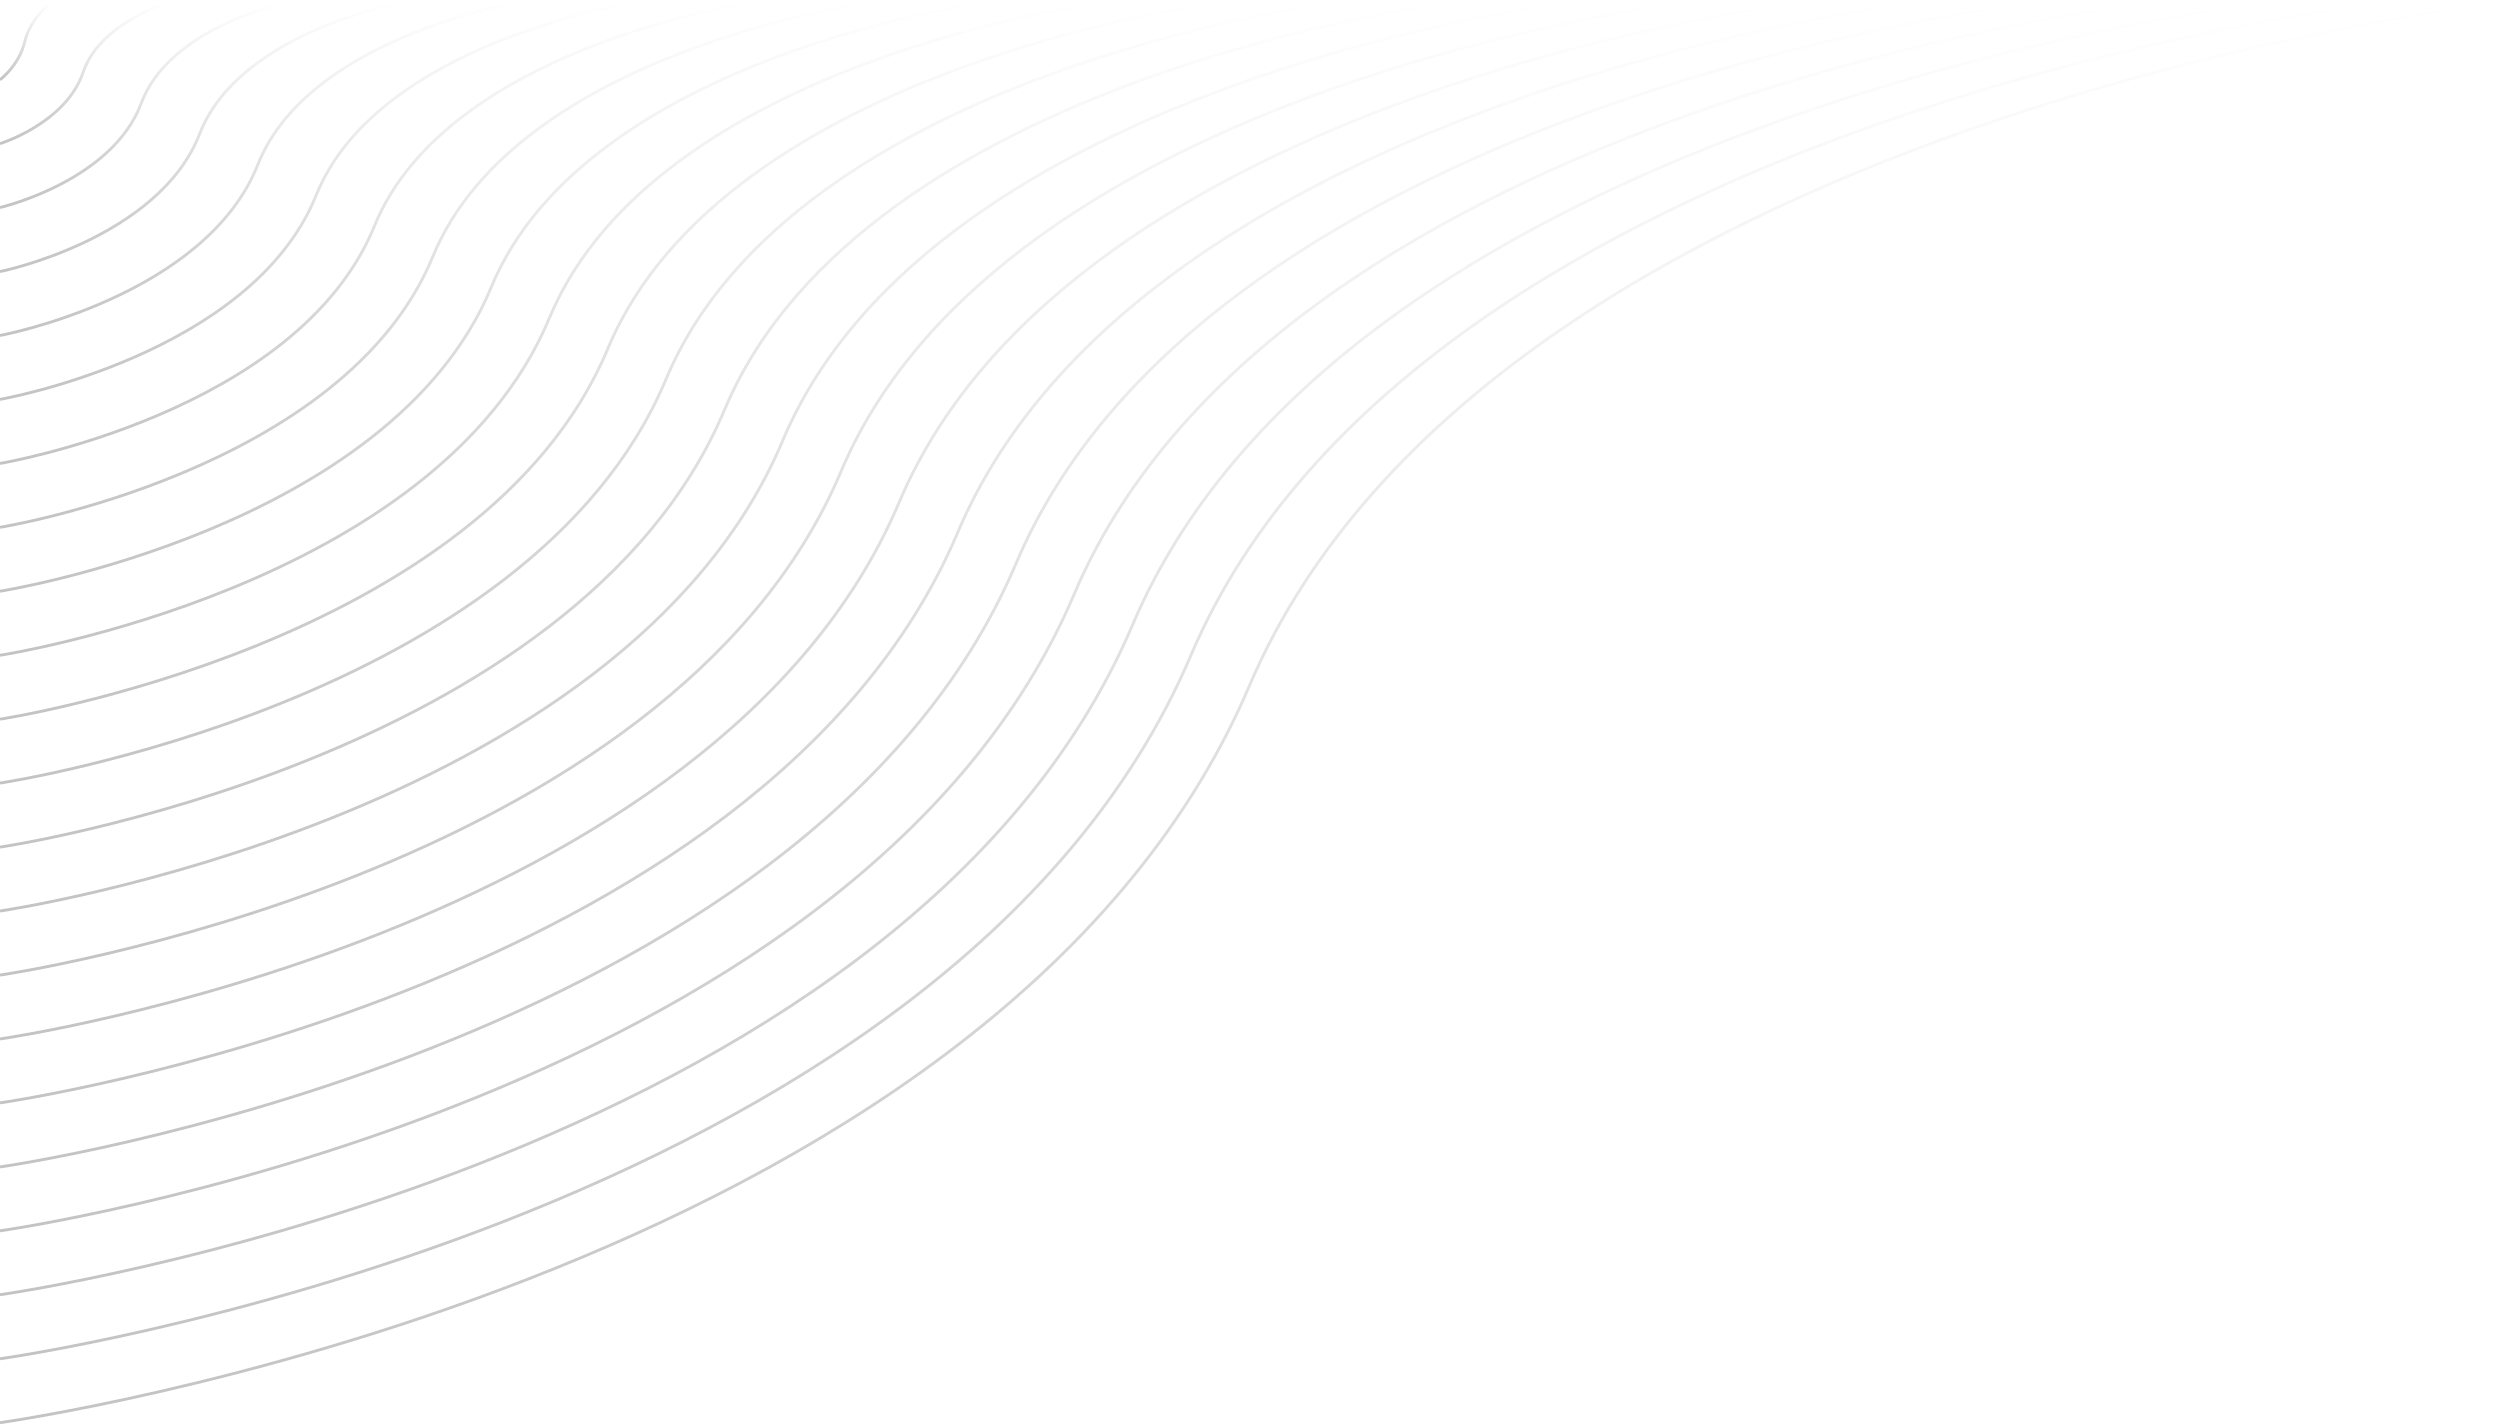 <svg width="859" height="490" viewBox="0 0 859 490" fill="none" xmlns="http://www.w3.org/2000/svg">
<g opacity="0.4">
<path d="M0 27.404C0 27.404 6.586 22.465 8.476 14.415C10.366 6.366 17.379 1 17.379 1" stroke="url(#paint0_linear_2073_2299)" stroke-miterlimit="10"/>
<path d="M0 49.356C0 49.356 22.562 42.405 28.538 24.904C34.27 7.891 57.442 1 57.442 1" stroke="url(#paint1_linear_2073_2299)" stroke-miterlimit="10"/>
<path d="M0 71.308C0 71.308 38.539 62.345 48.539 35.453C58.174 9.537 97.505 1 97.505 1" stroke="url(#paint2_linear_2073_2299)" stroke-miterlimit="10"/>
<path d="M0 93.322C0 93.322 54.454 82.285 68.601 46.002C82.077 11.123 137.507 1 137.507 1" stroke="url(#paint3_linear_2073_2299)" stroke-miterlimit="10"/>
<path d="M0 115.274C0 115.274 70.43 102.225 88.602 56.552C105.981 12.769 177.57 1 177.57 1" stroke="url(#paint4_linear_2073_2299)" stroke-miterlimit="10"/>
<path d="M0 137.227C0 137.227 86.407 122.165 108.664 67.04C129.885 14.415 217.633 1 217.633 1" stroke="url(#paint5_linear_2073_2299)" stroke-miterlimit="10"/>
<path d="M0 159.24C0 159.24 102.322 142.105 128.665 77.65C153.789 16.001 257.696 1 257.696 1" stroke="url(#paint6_linear_2073_2299)" stroke-miterlimit="10"/>
<path d="M0 181.192C0 181.192 118.299 162.045 148.727 88.139C177.692 17.647 297.759 1 297.759 1" stroke="url(#paint7_linear_2073_2299)" stroke-miterlimit="10"/>
<path d="M0 203.145C0 203.145 134.275 181.985 168.789 98.688C201.596 19.294 337.761 1 337.761 1" stroke="url(#paint8_linear_2073_2299)" stroke-miterlimit="10"/>
<path d="M0 225.158C0 225.158 150.191 201.986 188.79 109.237C225.561 20.879 377.825 1 377.825 1" stroke="url(#paint9_linear_2073_2299)" stroke-miterlimit="10"/>
<path d="M0 247.11C0 247.11 166.167 221.865 208.852 119.787C249.464 22.526 417.888 1 417.888 1" stroke="url(#paint10_linear_2073_2299)" stroke-miterlimit="10"/>
<path d="M0 269.063C0 269.063 182.144 241.805 228.853 130.275C273.368 24.172 457.951 1 457.951 1" stroke="url(#paint11_linear_2073_2299)" stroke-miterlimit="10"/>
<path d="M0 291.076C0 291.076 198.059 261.806 248.915 140.885C297.272 25.757 497.953 1 497.953 1" stroke="url(#paint12_linear_2073_2299)" stroke-miterlimit="10"/>
<path d="M0 313.028C0 313.028 214.036 281.746 268.916 151.435C321.175 27.404 538.016 1 538.016 1" stroke="url(#paint13_linear_2073_2299)" stroke-miterlimit="10"/>
<path d="M0 335.042C0 335.042 230.012 301.686 288.978 161.984C345.079 29.05 578.079 1 578.079 1" stroke="url(#paint14_linear_2073_2299)" stroke-miterlimit="10"/>
<path d="M0 356.994C0 356.994 245.927 321.626 308.98 172.533C368.983 30.636 618.142 1 618.142 1" stroke="url(#paint15_linear_2073_2299)" stroke-miterlimit="10"/>
<path d="M0 378.947C0 378.947 261.904 341.567 329.042 183.022C392.886 32.282 658.205 1 658.205 1" stroke="url(#paint16_linear_2073_2299)" stroke-miterlimit="10"/>
<path d="M0 400.96C0 400.96 277.88 361.507 349.104 193.632C416.79 33.928 698.207 1 698.207 1" stroke="url(#paint17_linear_2073_2299)" stroke-miterlimit="10"/>
<path d="M0 422.912C0 422.912 293.796 381.447 369.105 204.12C440.694 35.514 738.27 1 738.27 1" stroke="url(#paint18_linear_2073_2299)" stroke-miterlimit="10"/>
<path d="M0 444.865C0 444.865 309.772 401.387 389.167 214.67C464.597 37.16 778.333 1 778.333 1" stroke="url(#paint19_linear_2073_2299)" stroke-miterlimit="10"/>
<path d="M0 466.878C0 466.878 325.749 421.388 409.168 225.219C488.501 38.807 818.396 1 818.396 1" stroke="url(#paint20_linear_2073_2299)" stroke-miterlimit="10"/>
<path d="M0 488.83C0 488.83 341.664 441.267 429.23 235.768C512.405 40.392 858.398 1 858.398 1" stroke="url(#paint21_linear_2073_2299)" stroke-miterlimit="10"/>
</g>
<defs>
<linearGradient id="paint0_linear_2073_2299" x1="8.689" y1="1" x2="8.689" y2="27.404" gradientUnits="userSpaceOnUse">
<stop stop-color="#696969" stop-opacity="0"/>
<stop offset="1" stop-color="#696969"/>
</linearGradient>
<linearGradient id="paint1_linear_2073_2299" x1="28.721" y1="1" x2="28.721" y2="49.356" gradientUnits="userSpaceOnUse">
<stop stop-color="#696969" stop-opacity="0"/>
<stop offset="1" stop-color="#696969"/>
</linearGradient>
<linearGradient id="paint2_linear_2073_2299" x1="48.752" y1="1" x2="48.752" y2="71.308" gradientUnits="userSpaceOnUse">
<stop stop-color="#696969" stop-opacity="0"/>
<stop offset="1" stop-color="#696969"/>
</linearGradient>
<linearGradient id="paint3_linear_2073_2299" x1="68.754" y1="1" x2="68.754" y2="93.322" gradientUnits="userSpaceOnUse">
<stop stop-color="#696969" stop-opacity="0"/>
<stop offset="1" stop-color="#696969"/>
</linearGradient>
<linearGradient id="paint4_linear_2073_2299" x1="88.785" y1="1" x2="88.785" y2="115.274" gradientUnits="userSpaceOnUse">
<stop stop-color="#696969" stop-opacity="0"/>
<stop offset="1" stop-color="#696969"/>
</linearGradient>
<linearGradient id="paint5_linear_2073_2299" x1="108.817" y1="1" x2="108.817" y2="137.227" gradientUnits="userSpaceOnUse">
<stop stop-color="#696969" stop-opacity="0"/>
<stop offset="1" stop-color="#696969"/>
</linearGradient>
<linearGradient id="paint6_linear_2073_2299" x1="128.848" y1="1" x2="128.848" y2="159.24" gradientUnits="userSpaceOnUse">
<stop stop-color="#696969" stop-opacity="0"/>
<stop offset="1" stop-color="#696969"/>
</linearGradient>
<linearGradient id="paint7_linear_2073_2299" x1="148.88" y1="1" x2="148.88" y2="181.192" gradientUnits="userSpaceOnUse">
<stop stop-color="#696969" stop-opacity="0"/>
<stop offset="1" stop-color="#696969"/>
</linearGradient>
<linearGradient id="paint8_linear_2073_2299" x1="168.881" y1="1" x2="168.881" y2="203.145" gradientUnits="userSpaceOnUse">
<stop stop-color="#696969" stop-opacity="0"/>
<stop offset="1" stop-color="#696969"/>
</linearGradient>
<linearGradient id="paint9_linear_2073_2299" x1="188.912" y1="1" x2="188.912" y2="225.158" gradientUnits="userSpaceOnUse">
<stop stop-color="#696969" stop-opacity="0"/>
<stop offset="1" stop-color="#696969"/>
</linearGradient>
<linearGradient id="paint10_linear_2073_2299" x1="208.944" y1="1" x2="208.944" y2="247.11" gradientUnits="userSpaceOnUse">
<stop stop-color="#696969" stop-opacity="0"/>
<stop offset="1" stop-color="#696969"/>
</linearGradient>
<linearGradient id="paint11_linear_2073_2299" x1="228.975" y1="1" x2="228.975" y2="269.063" gradientUnits="userSpaceOnUse">
<stop stop-color="#696969" stop-opacity="0"/>
<stop offset="1" stop-color="#696969"/>
</linearGradient>
<linearGradient id="paint12_linear_2073_2299" x1="248.976" y1="1" x2="248.976" y2="291.076" gradientUnits="userSpaceOnUse">
<stop stop-color="#696969" stop-opacity="0"/>
<stop offset="1" stop-color="#696969"/>
</linearGradient>
<linearGradient id="paint13_linear_2073_2299" x1="269.008" y1="1" x2="269.008" y2="313.028" gradientUnits="userSpaceOnUse">
<stop stop-color="#696969" stop-opacity="0"/>
<stop offset="1" stop-color="#696969"/>
</linearGradient>
<linearGradient id="paint14_linear_2073_2299" x1="289.039" y1="1" x2="289.039" y2="335.042" gradientUnits="userSpaceOnUse">
<stop stop-color="#696969" stop-opacity="0"/>
<stop offset="1" stop-color="#696969"/>
</linearGradient>
<linearGradient id="paint15_linear_2073_2299" x1="309.071" y1="1" x2="309.071" y2="356.994" gradientUnits="userSpaceOnUse">
<stop stop-color="#696969" stop-opacity="0"/>
<stop offset="1" stop-color="#696969"/>
</linearGradient>
<linearGradient id="paint16_linear_2073_2299" x1="329.103" y1="1" x2="329.103" y2="378.947" gradientUnits="userSpaceOnUse">
<stop stop-color="#696969" stop-opacity="0"/>
<stop offset="1" stop-color="#696969"/>
</linearGradient>
<linearGradient id="paint17_linear_2073_2299" x1="349.104" y1="1" x2="349.104" y2="400.96" gradientUnits="userSpaceOnUse">
<stop stop-color="#696969" stop-opacity="0"/>
<stop offset="1" stop-color="#696969"/>
</linearGradient>
<linearGradient id="paint18_linear_2073_2299" x1="369.135" y1="1" x2="369.135" y2="422.912" gradientUnits="userSpaceOnUse">
<stop stop-color="#696969" stop-opacity="0"/>
<stop offset="1" stop-color="#696969"/>
</linearGradient>
<linearGradient id="paint19_linear_2073_2299" x1="389.167" y1="1" x2="389.167" y2="444.865" gradientUnits="userSpaceOnUse">
<stop stop-color="#696969" stop-opacity="0"/>
<stop offset="1" stop-color="#696969"/>
</linearGradient>
<linearGradient id="paint20_linear_2073_2299" x1="409.198" y1="1" x2="409.198" y2="466.878" gradientUnits="userSpaceOnUse">
<stop stop-color="#696969" stop-opacity="0"/>
<stop offset="1" stop-color="#696969"/>
</linearGradient>
<linearGradient id="paint21_linear_2073_2299" x1="429.199" y1="1" x2="429.199" y2="488.83" gradientUnits="userSpaceOnUse">
<stop stop-color="#696969" stop-opacity="0"/>
<stop offset="1" stop-color="#696969"/>
</linearGradient>
</defs>
</svg>
